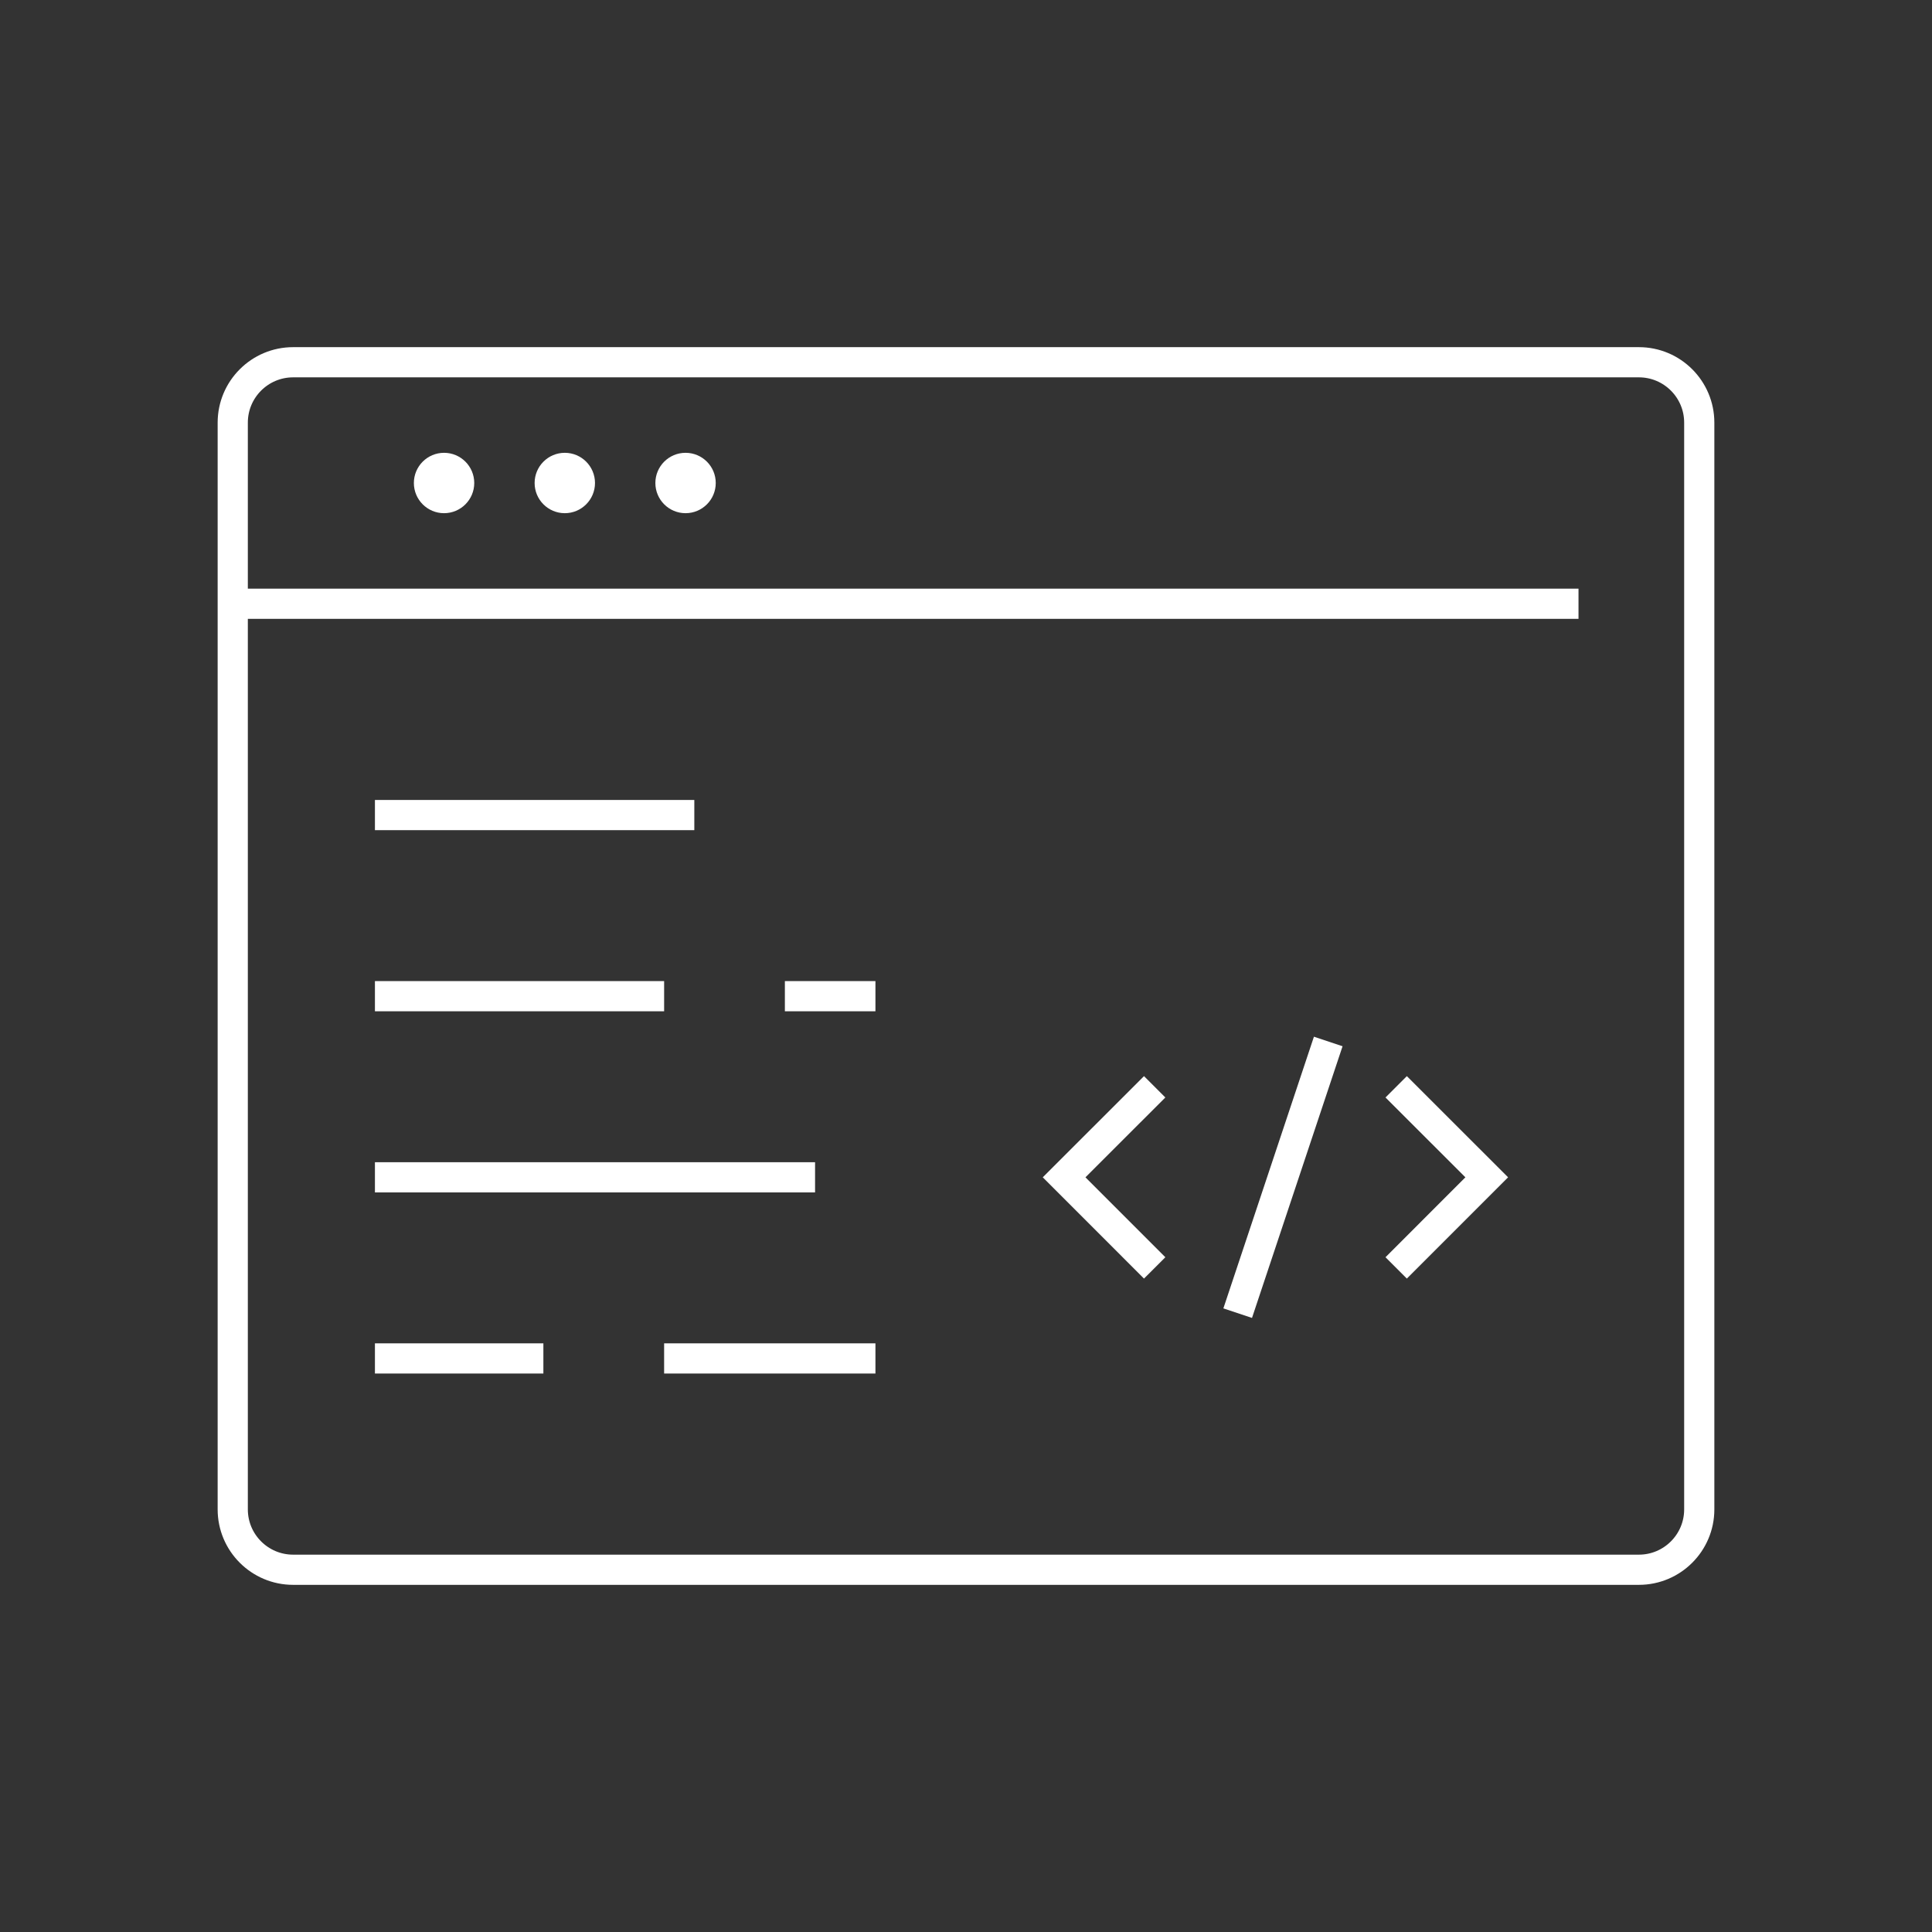 <?xml version="1.0" encoding="utf-8"?>
<!-- Generator: Adobe Illustrator 16.0.0, SVG Export Plug-In . SVG Version: 6.00 Build 0)  -->
<!DOCTYPE svg PUBLIC "-//W3C//DTD SVG 1.1//EN" "http://www.w3.org/Graphics/SVG/1.1/DTD/svg11.dtd">
<svg version="1.1" id="Calque_1" xmlns="http://www.w3.org/2000/svg" xmlns:xlink="http://www.w3.org/1999/xlink" x="0px" y="0px"
	 width="64px" height="64px" viewBox="0 0 64 64" enable-background="new 0 0 64 64" xml:space="preserve">
<rect x="0" y="0" width="64" height="64" fill="#333333" stroke="none"/>
<g>
	<path fill="none" stroke="#FFFFFF" stroke-miterlimit="10" d="M31.5,52H9.71c-1.104,0-2-0.896-2-1.999V14c0-1.104,0.896-2,2-2
		h44.581c1.104,0,1.999,0.896,1.999,2v36.001c0,1.103-0.896,1.999-1.999,1.999H31.5z"/>
	<line fill="none" stroke="#FFFFFF" stroke-miterlimit="10" x1="7.71" y1="20" x2="52.29" y2="20"/>
	<circle fill="#FFFFFF" cx="22.71" cy="16" r="1"/>
	<circle fill="#FFFFFF" cx="18.71" cy="16" r="1"/>
	<circle fill="#FFFFFF" cx="14.71" cy="16" r="1"/>
	<line fill="none" stroke="#FFFFFF" stroke-miterlimit="10" x1="12.42" y1="27" x2="23" y2="27"/>
	<line fill="none" stroke="#FFFFFF" stroke-miterlimit="10" x1="12.42" y1="33" x2="22" y2="33"/>
	<line fill="none" stroke="#FFFFFF" stroke-miterlimit="10" x1="12.42" y1="39" x2="27" y2="39"/>
	<line fill="none" stroke="#FFFFFF" stroke-miterlimit="10" x1="12.42" y1="45" x2="18" y2="45"/>
	<line fill="none" stroke="#FFFFFF" stroke-miterlimit="10" x1="26" y1="33" x2="29" y2="33"/>
	<polyline fill="none" stroke="#FFFFFF" stroke-miterlimit="10" points="38.25,42.001 35.25,39 38.25,36.002 	"/>
	<polyline fill="none" stroke="#FFFFFF" stroke-miterlimit="10" points="46.25,42.001 49.25,39 46.25,36.002 	"/>
	<line fill="none" stroke="#FFFFFF" stroke-miterlimit="10" x1="44" y1="34.5" x2="41" y2="43.5"/>
	<line fill="none" stroke="#FFFFFF" stroke-miterlimit="10" x1="22" y1="45" x2="29" y2="45"/>
</g>
</svg>
